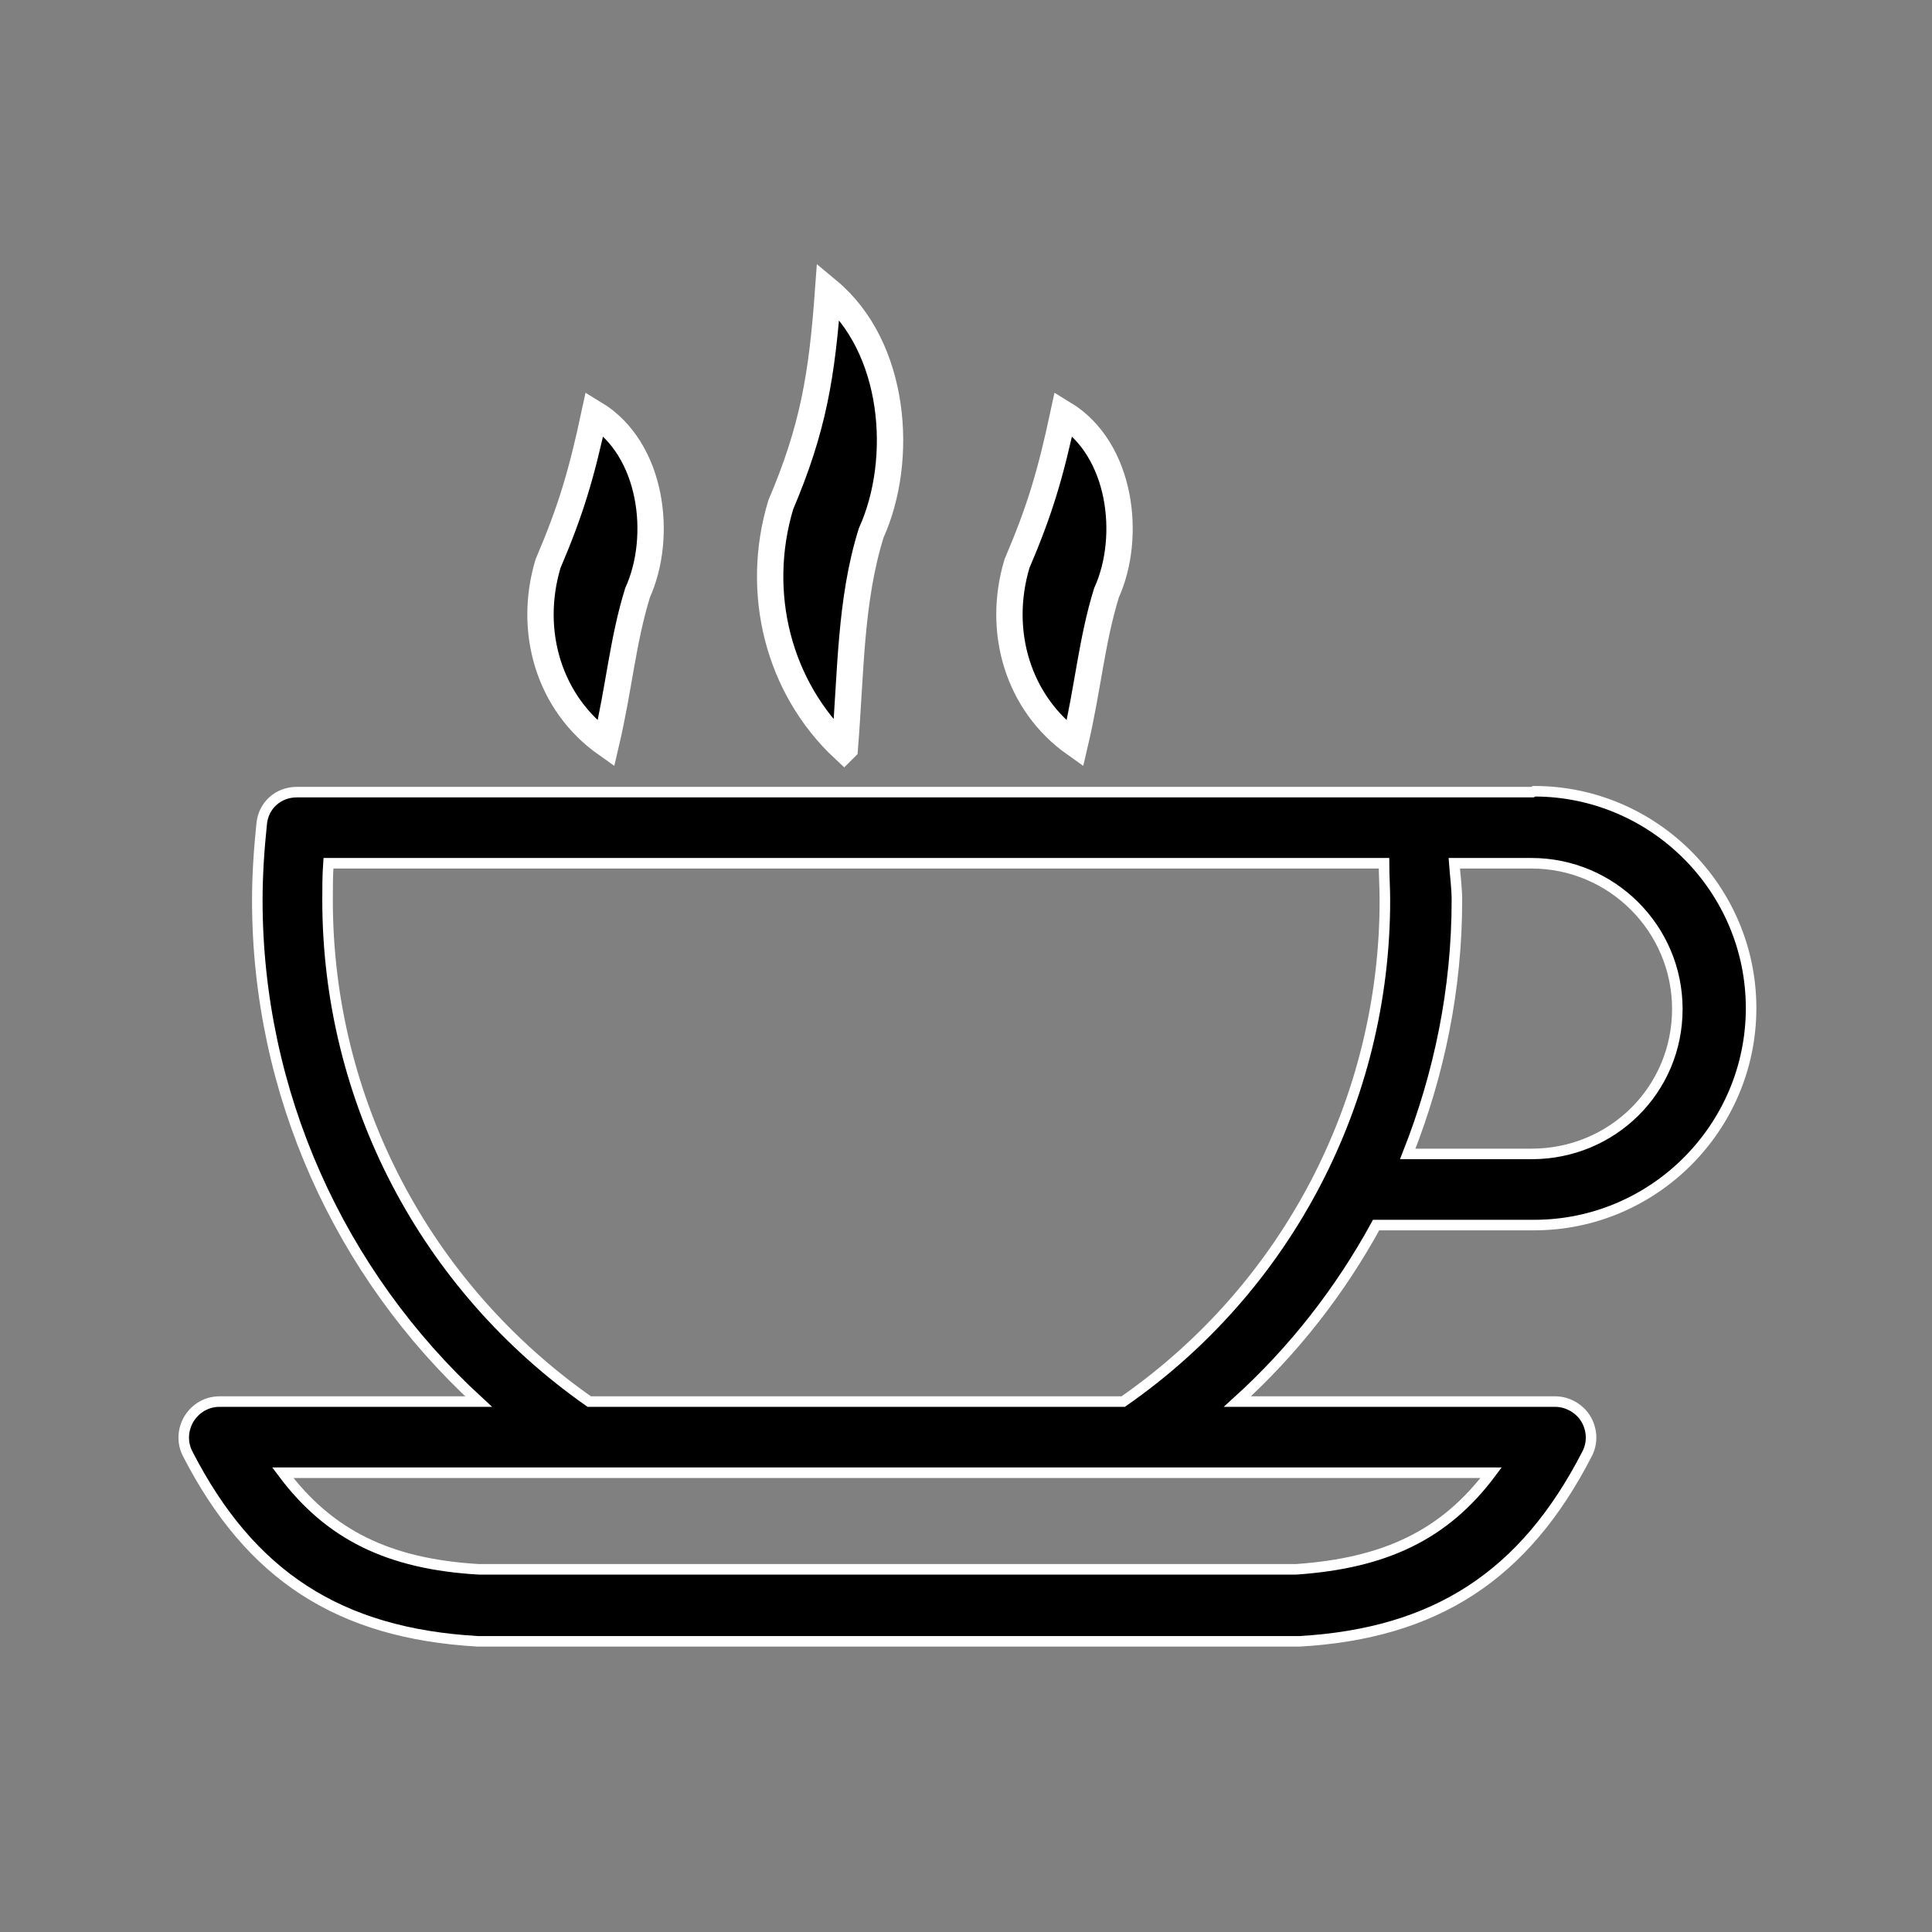 <?xml version="1.0" encoding="UTF-8"?><svg id="katman_1" xmlns="http://www.w3.org/2000/svg" viewBox="0 0 22 22"><rect x="0" y="0" width="22" height="22" fill="#808080" stroke="none"/><defs><style>.cls-1{stroke-width:.3px;}.cls-1,.cls-2{stroke:#fff;stroke-miterlimit:10;}.cls-2{stroke-width:.12px;}</style></defs><path class="cls-2" d="m17.45,9.02H3.38c-.21,0-.38.15-.4.36-.03.29-.05.58-.05.87,0,2.19.93,4.25,2.52,5.71h-2.95c-.14,0-.27.07-.35.2-.07.12-.08.27-.01.4.71,1.38,1.72,2.04,3.3,2.13h9.34s.02,0,.02,0c1.55-.09,2.56-.75,3.27-2.13.07-.13.06-.28-.01-.4-.07-.12-.21-.2-.35-.2h-3.62c.64-.58,1.17-1.26,1.58-2.01,0,0,0,0,0,0h1.8c1.36,0,2.47-1.11,2.47-2.47s-1.11-2.47-2.47-2.47Zm-2.7,8.85H5.45c-1.02-.06-1.7-.39-2.23-1.1h13.76c-.53.71-1.21,1.03-2.22,1.1Zm-1.96-1.91h-6.08c-1.87-1.31-2.98-3.43-2.98-5.71,0-.14,0-.28.01-.42h12.02c0,.14.01.28.01.42,0,2.28-1.11,4.41-2.98,5.71Zm4.66-2.82h-1.42c.36-.91.56-1.88.56-2.89,0-.14-.02-.28-.03-.42h.88c.91,0,1.66.74,1.66,1.66s-.74,1.65-1.66,1.65Z"/><path class="cls-1" d="m9.61,8.53c-.75-.7-1.02-1.78-.72-2.78.37-.87.47-1.47.54-2.44.77.64.87,1.92.49,2.76-.24.77-.23,1.58-.3,2.45h0Z"/><path class="cls-1" d="m12.24,8.47c-.65-.46-.89-1.28-.66-2.05.26-.61.38-1.01.53-1.71.66.4.78,1.4.49,2.04-.17.55-.21,1.08-.36,1.72h0Z"/><path class="cls-1" d="m6.9,8.47c-.65-.46-.89-1.28-.66-2.05.26-.61.38-1.01.53-1.71.66.4.78,1.4.49,2.04-.17.55-.21,1.08-.36,1.72h0Z"/></svg>